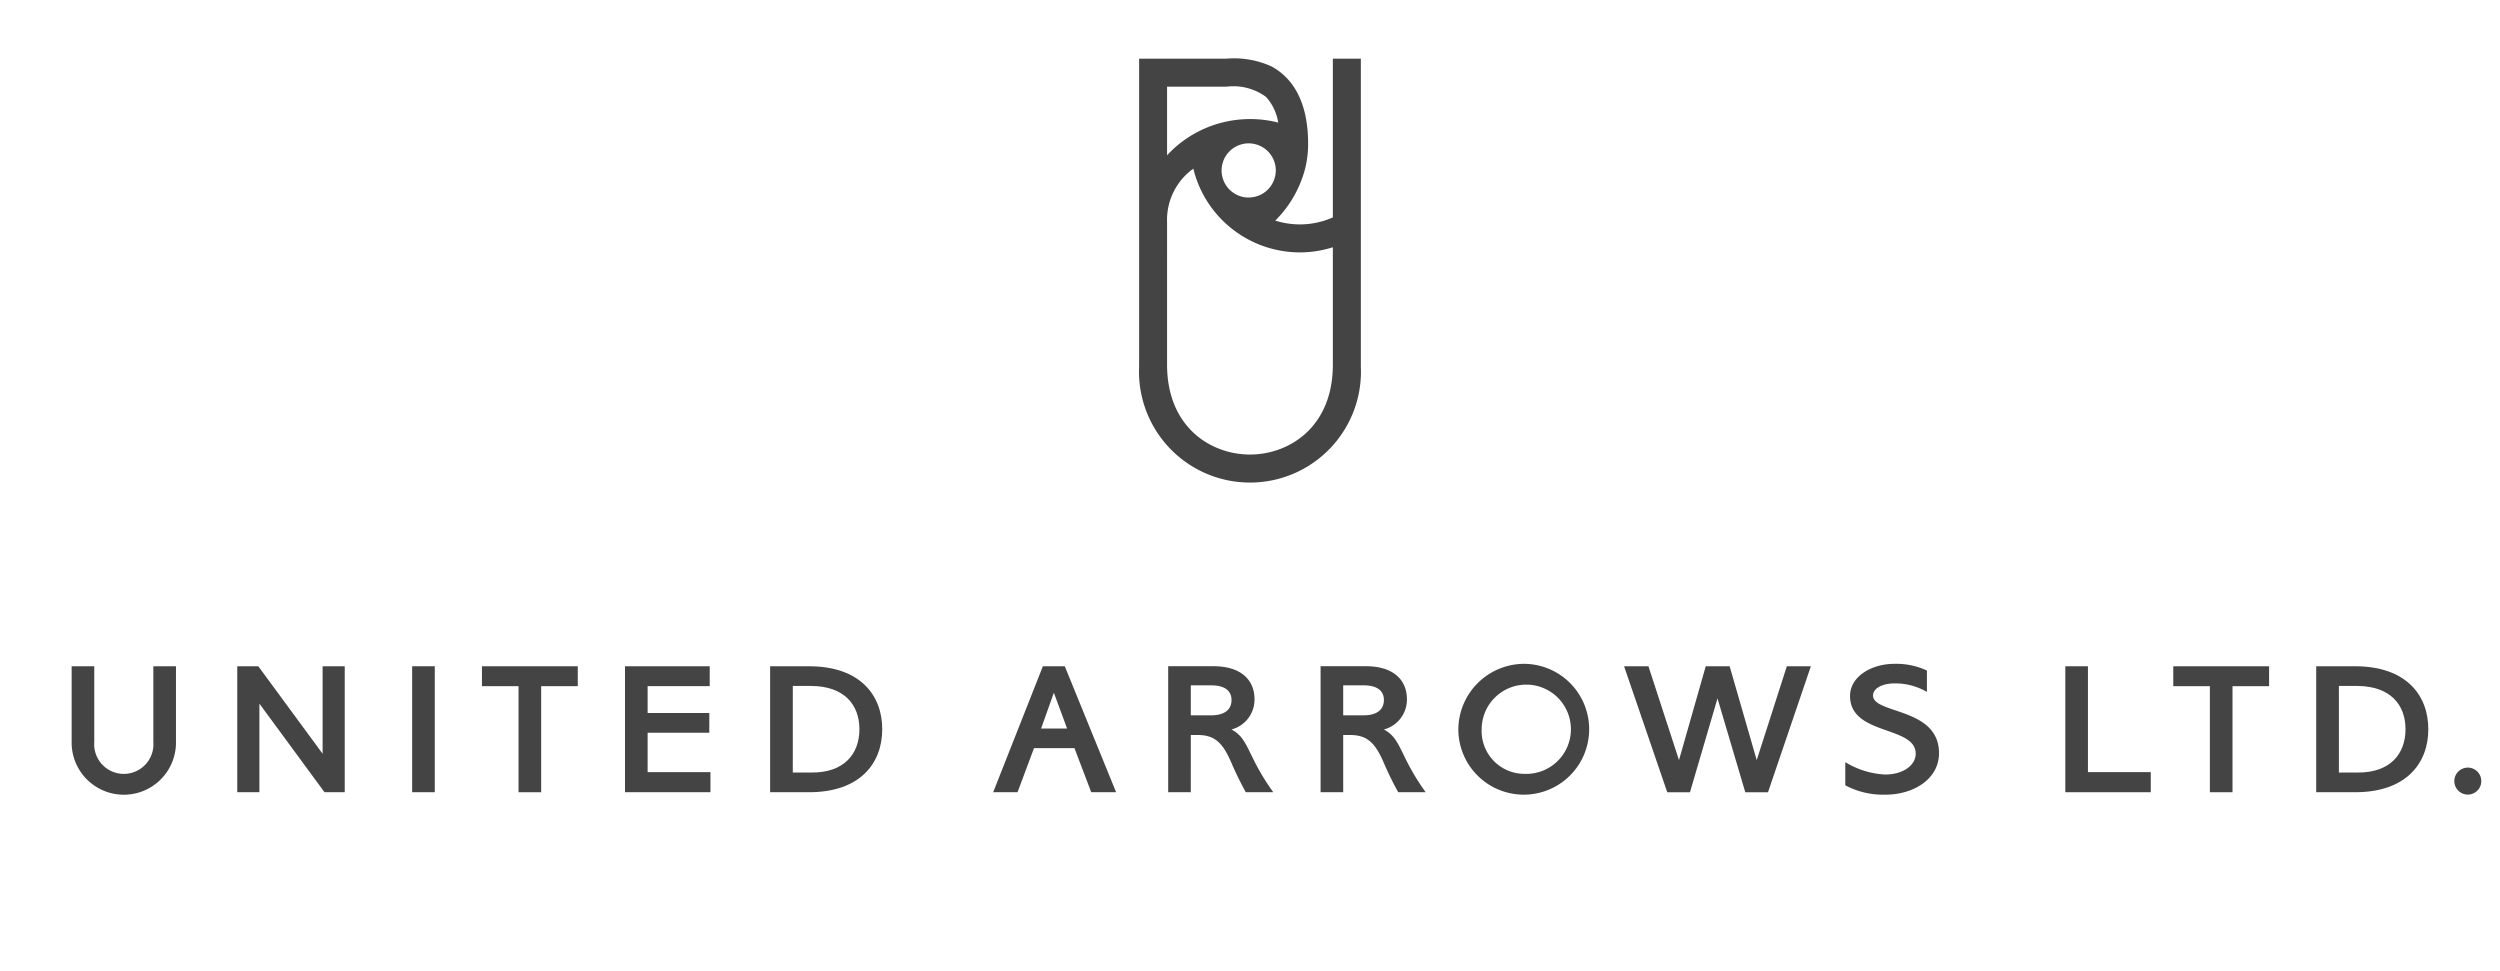 <svg id="グループ_58" data-name="グループ 58" xmlns="http://www.w3.org/2000/svg" width="180" height="69.889" viewBox="0 0 180 69.889">
  <rect id="長方形_182" data-name="長方形 182" width="180" height="69.889" fill="none"/>
  <path id="パス_141" data-name="パス 141" d="M582.9,192.784v11.428a5.814,5.814,0,0,1-2.372.505,5.9,5.9,0,0,1-1.773-.273,8.192,8.192,0,0,0,2.172-3.832,7.419,7.419,0,0,0,.193-1.7c0-.225-.007-.437-.018-.646-.163-2.931-1.446-4.3-2.644-4.935a6.512,6.512,0,0,0-3.207-.549l-6.3,0v22.163a7.991,7.991,0,1,0,15.965,0V192.784Zm-6.062,10a1.951,1.951,0,1,1,1.954-1.952A1.95,1.95,0,0,1,576.84,202.779Zm-5.874-7.984h4.286a3.967,3.967,0,0,1,2.838.738,3.577,3.577,0,0,1,.879,1.848,8.172,8.172,0,0,0-2.026-.254,8.281,8.281,0,0,0-2.121.28,8.169,8.169,0,0,0-2.173.94,8.076,8.076,0,0,0-1.683,1.39ZM582.9,214.814c0,4.512-3.158,6.472-5.968,6.472s-5.968-1.96-5.968-6.472V204.553a4.537,4.537,0,0,1,1.891-3.851,7.876,7.876,0,0,0,2.364,3.977,7.906,7.906,0,0,0,5.309,2.054,7.906,7.906,0,0,0,2.372-.37Z" transform="translate(-486.935 -188.56)" fill="#444"/>
  <g id="グループ_57" data-name="グループ 57" transform="translate(5.158 47.795)">
    <g id="グループ_56" data-name="グループ 56" transform="translate(0)">
      <g id="グループ_54" data-name="グループ 54" transform="translate(24.517 0.175)">
        <g id="グループ_53" data-name="グループ 53">
          <rect id="長方形_183" data-name="長方形 183" width="1.629" height="9.069" fill="#444"/>
        </g>
      </g>
      <path id="パス_142" data-name="パス 142" d="M321.383,337.049v5.457a2.133,2.133,0,1,1-4.254,0v-5.457H315.5v5.58a3.757,3.757,0,0,0,7.512,0v-5.58Z" transform="translate(-315.5 -336.874)" fill="#444"/>
      <path id="パス_143" data-name="パス 143" d="M577.48,342h.509c1.232,0,1.806.587,2.411,1.994a23.042,23.042,0,0,0,1.04,2.122h1.975c-1.9-2.637-1.727-3.845-3.008-4.514a2.229,2.229,0,0,0,1.661-2.166c0-1.426-1-2.389-2.949-2.389h-3.268v9.069h1.628Zm0-3.577h1.454c1.095,0,1.477.469,1.477,1.06s-.382,1.1-1.475,1.1H577.48Z" transform="translate(-496.9 -336.874)" fill="#444"/>
      <path id="パス_144" data-name="パス 144" d="M613.658,342h.509c1.232,0,1.806.587,2.411,1.994a23.138,23.138,0,0,0,1.039,2.122h1.976c-1.9-2.637-1.727-3.845-3.008-4.514a2.229,2.229,0,0,0,1.662-2.166c0-1.426-1-2.389-2.949-2.389h-3.268v9.069h1.629Zm0-3.577h1.454c1.094,0,1.477.469,1.477,1.06s-.382,1.1-1.476,1.1h-1.455Z" transform="translate(-522.106 -336.874)" fill="#444"/>
      <path id="パス_145" data-name="パス 145" d="M693.631,343.809l2.169-6.757h1.73l-3.085,9.069h-1.637l-2-6.757-1.981,6.757h-1.637l-3.108-9.069h1.754l2.2,6.757,1.925-6.757h1.722Z" transform="translate(-572.306 -336.875)" fill="#444"/>
      <path id="パス_146" data-name="パス 146" d="M412.918,337.05v1.433h2.635v7.637h1.629v-7.637h2.635V337.05Z" transform="translate(-383.376 -336.874)" fill="#444"/>
      <path id="パス_147" data-name="パス 147" d="M484.148,337.05h-2.8v9.069h2.809c3.661,0,5.263-2.08,5.263-4.535S487.823,337.05,484.148,337.05Zm-1.167,1.417h1.336c2.364.02,3.46,1.347,3.46,3.117s-1.1,3.141-3.46,3.117H482.98Z" transform="translate(-431.057 -336.874)" fill="#444"/>
      <path id="パス_148" data-name="パス 148" d="M539.455,337.049h-1.576l-3.579,9.069h1.754l1.174-3.142.011-.03h2.914l.011.03,1.195,3.142h1.792Zm-.786,1.905.952,2.577h-1.87Z" transform="translate(-467.949 -336.874)" fill="#444"/>
      <path id="パス_149" data-name="パス 149" d="M452.97,338.482v-1.433h-6.1v9.069h6.153v-1.447h-4.524v-2.833h4.441v-1.422h-4.441v-1.935Z" transform="translate(-407.028 -336.874)" fill="#444"/>
      <path id="パス_150" data-name="パス 150" d="M360.969,337.049v6.3l-4.631-6.3h-1.514v9.069h1.594v-6.376l4.687,6.376h1.457v-9.069Z" transform="translate(-342.899 -336.874)" fill="#444"/>
      <g id="グループ_55" data-name="グループ 55" transform="translate(99.842 0.001)">
        <path id="パス_151" data-name="パス 151" d="M649.507,336.473a4.71,4.71,0,1,1-4.767,4.712A4.753,4.753,0,0,1,649.507,336.473Zm.013,7.922a3.213,3.213,0,1,0-3.1-3.21A3.081,3.081,0,0,0,649.52,344.395Z" transform="translate(-644.74 -336.473)" fill="#444"/>
      </g>
      <path id="パス_152" data-name="パス 152" d="M738.609,338.749c0-.477.608-.867,1.549-.867a4.511,4.511,0,0,1,2.332.614v-1.541a5.224,5.224,0,0,0-2.326-.484c-1.693,0-3.21.926-3.21,2.315,0,2.863,4.727,2.121,4.727,4.155,0,.835-.906,1.5-2.19,1.5a6.037,6.037,0,0,1-2.879-.891v1.669a5.8,5.8,0,0,0,2.9.673c1.987,0,3.848-1.105,3.848-2.989C743.362,339.589,738.609,340.105,738.609,338.749Z" transform="translate(-608.909 -336.471)" fill="#444"/>
    </g>
    <path id="パス_153" data-name="パス 153" d="M814.488,337.053v1.433h2.635v7.636h1.629v-7.636h2.635v-1.433Z" transform="translate(-663.17 -336.876)" fill="#444"/>
    <path id="パス_154" data-name="パス 154" d="M851.23,337.053h-2.8v9.069h2.809c3.661,0,5.263-2.08,5.263-4.535S854.9,337.053,851.23,337.053Zm-1.167,1.417H851.4c2.364.02,3.46,1.347,3.46,3.117s-1.1,3.141-3.46,3.117h-1.335Z" transform="translate(-686.821 -336.877)" fill="#444"/>
    <path id="パス_155" data-name="パス 155" d="M788.856,337.052v9.069h6.152v-1.447h-4.524v-7.622Z" transform="translate(-645.311 -336.876)" fill="#444"/>
    <path id="パス_156" data-name="パス 156" d="M881.2,362.1a.971.971,0,1,1,.973.97.97.97,0,0,1-.973-.97" transform="translate(-709.647 -353.655)" fill="#444"/>
  </g>
</svg>
